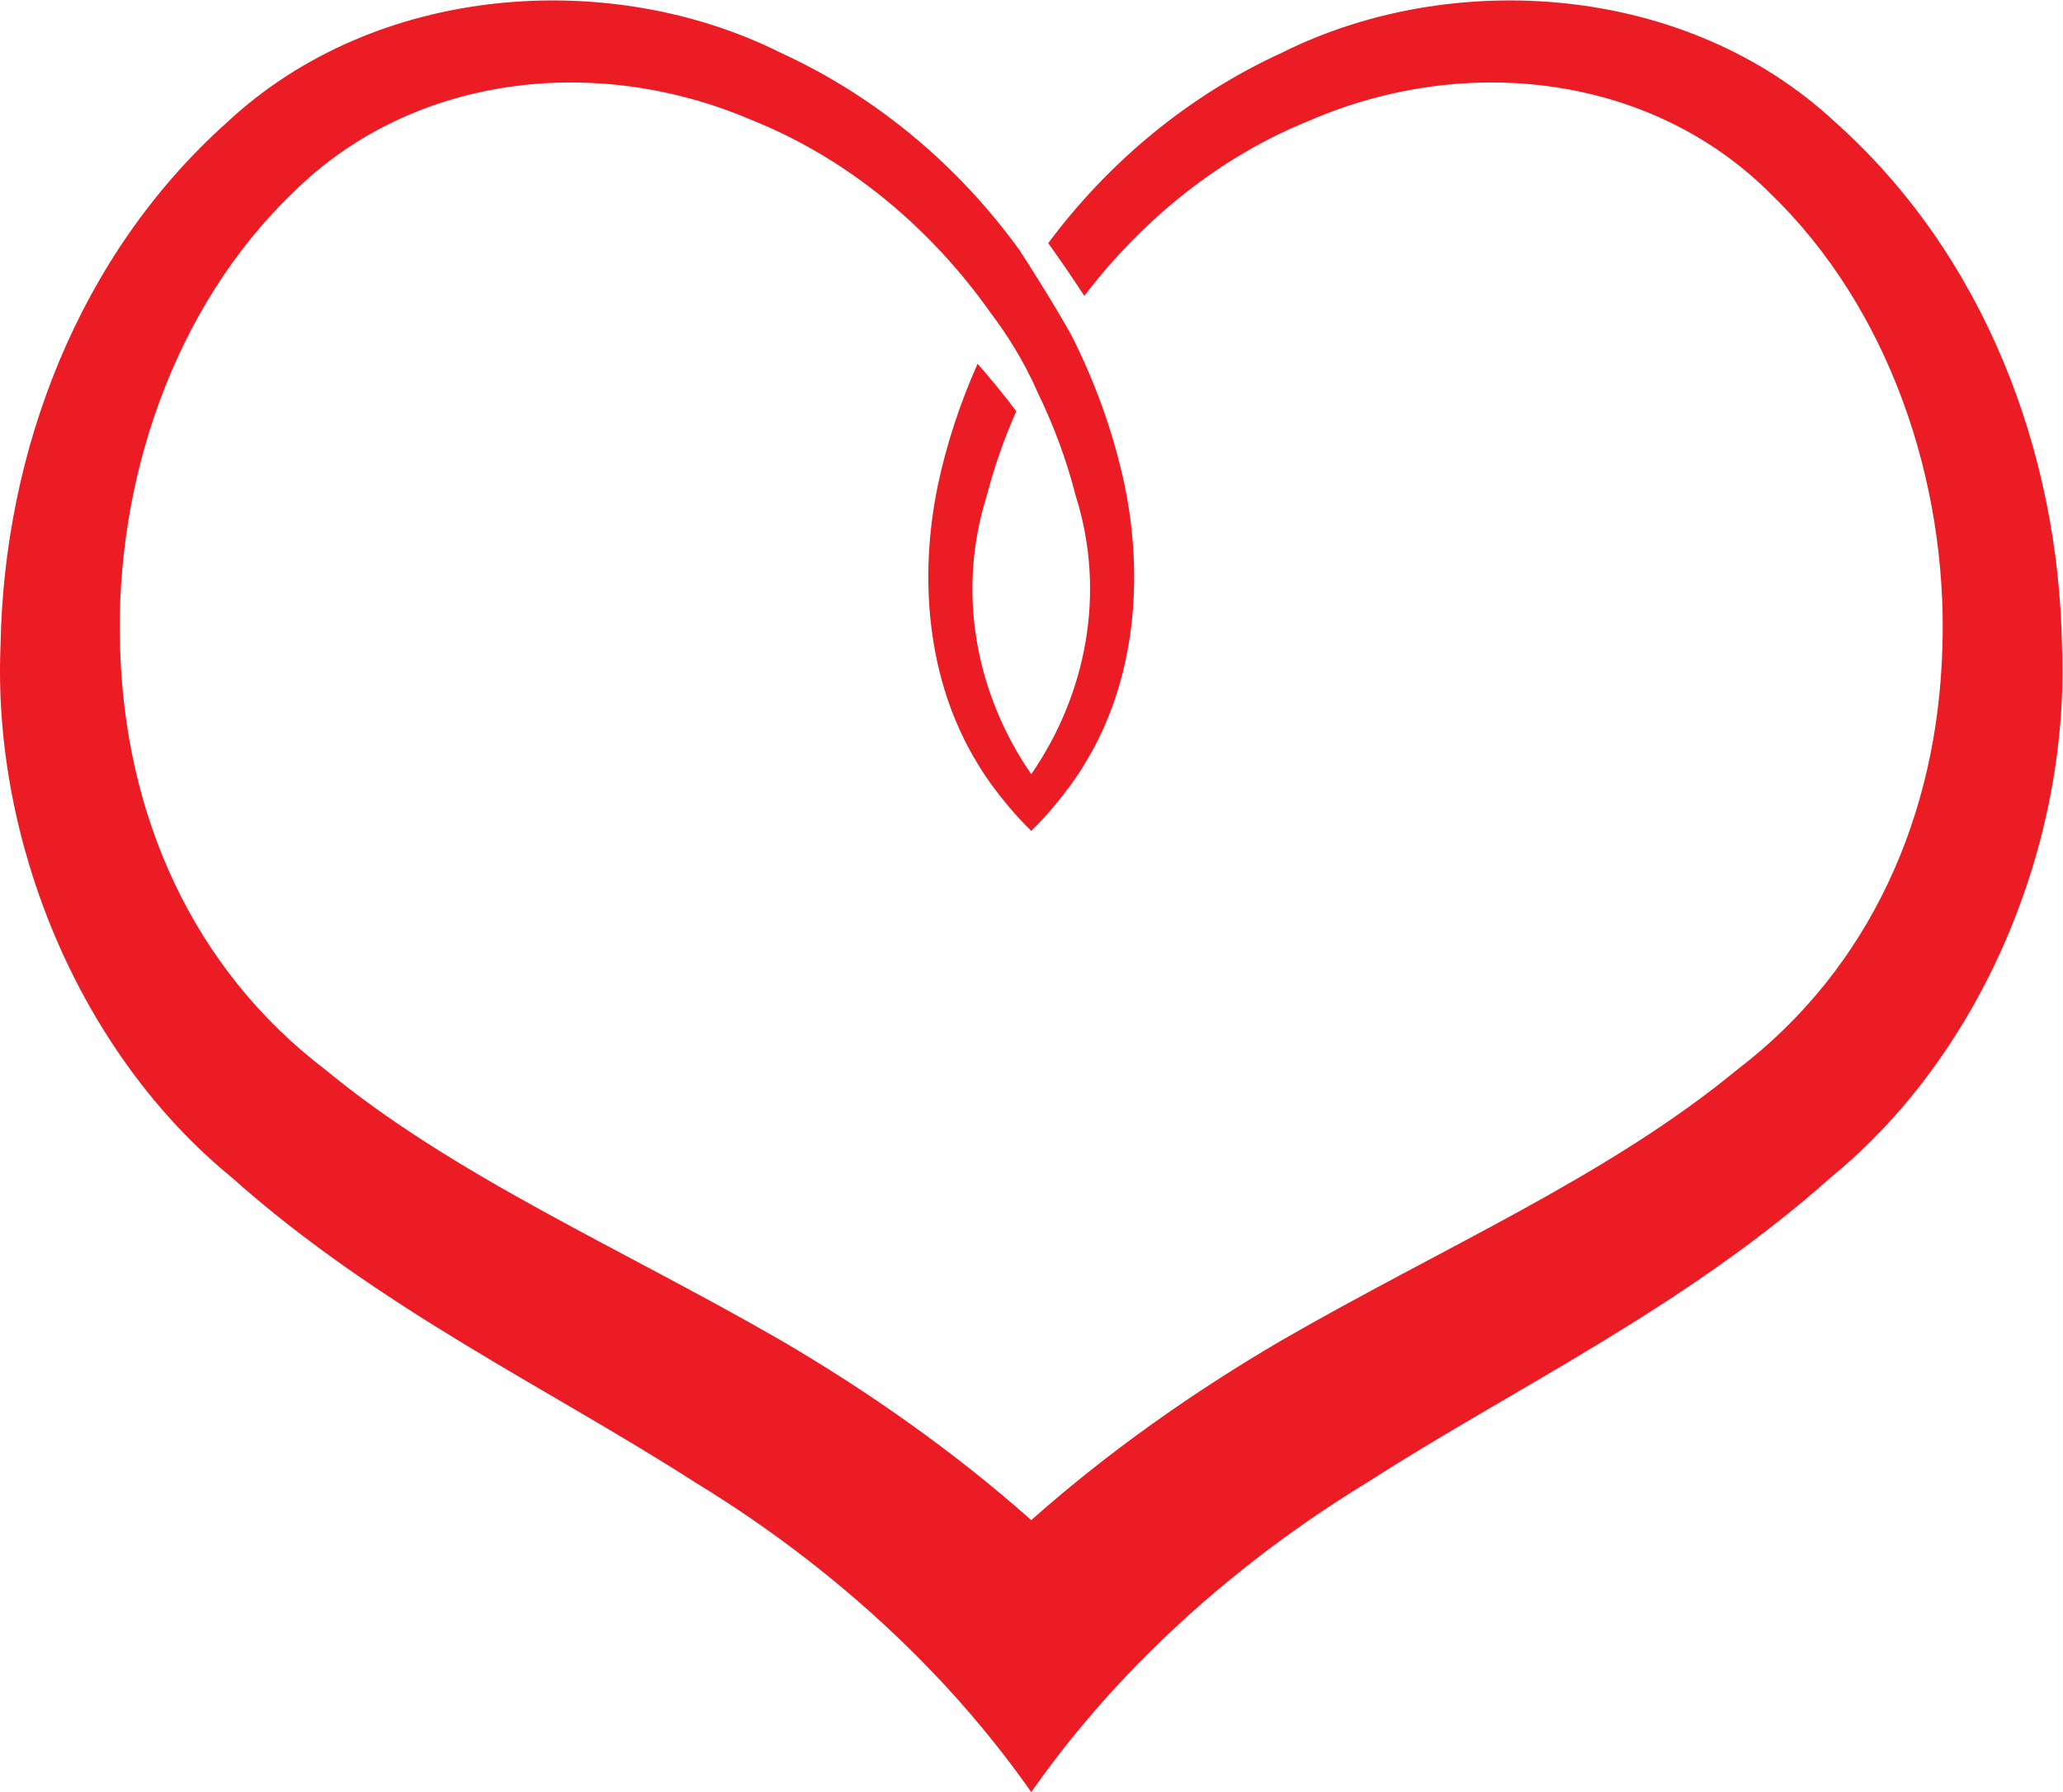 <?xml version="1.0" encoding="UTF-8" standalone="no"?>
<svg
   xmlns:dc="http://purl.org/dc/elements/1.1/"
   xmlns:cc="http://creativecommons.org/ns#"
   xmlns:rdf="http://www.w3.org/1999/02/22-rdf-syntax-ns#"
   xmlns:svg="http://www.w3.org/2000/svg"
   xmlns="http://www.w3.org/2000/svg"
   xmlns:sodipodi="http://sodipodi.sourceforge.net/DTD/sodipodi-0.dtd"
   xmlns:inkscape="http://www.inkscape.org/namespaces/inkscape"
   version="1.1"
   id="svg72"
   xml:space="preserve"
   width="466.667"
   height="405.467"
   viewBox="0 0 466.667 405.467"
   sodipodi:docname="03. rood hart.svg"
   inkscape:version="1.0.1 (c497b03c, 2020-09-10)"><defs
     id="defs76" /><sodipodi:namedview
     pagecolor="#ffffff"
     bordercolor="#666666"
     borderopacity="1"
     objecttolerance="10"
     gridtolerance="10"
     guidetolerance="10"
     inkscape:pageopacity="0"
     inkscape:pageshadow="2"
     inkscape:window-width="2300"
     inkscape:window-height="1297"
     id="namedview74"
     showgrid="false"
     inkscape:zoom="1.7578846"
     inkscape:cx="233.33333"
     inkscape:cy="202.73334"
     inkscape:window-x="0"
     inkscape:window-y="23"
     inkscape:window-maximized="0"
     inkscape:current-layer="g80" /><g
     id="g80"
     inkscape:groupmode="layer"
     inkscape:label="ink_ext_XXXXXX"
     transform="matrix(1.333,0,0,-1.333,0,405.467)"><g
       id="g82"
       transform="scale(0.1)"><path
         d="m 3499.17,1944.02 c -5.44,330.77 -131.9,664.57 -384.77,890.36 -252.65,235.87 -650.92,262.2 -939.43,117.71 -159.27,-72.93 -294.18,-186.14 -396.13,-323.01 18.02,-25.14 39.57,-56.17 61.24,-89.58 100.27,131.89 233.18,237.95 383.07,298 269.02,115.96 581.81,75.29 781.28,-124.3 201,-194.2 300.34,-487.97 291.82,-768.31 -7.49,-286.76 -123.02,-547.01 -348.42,-718.76 C 2728.32,1044.97 2450.07,925.559 2173.98,766.301 2026.02,679.648 1882.08,578.84 1750.02,461.68 1617.95,578.84 1474,679.648 1326.03,766.301 1049.93,925.559 771.68,1044.97 552.168,1226.13 c -225.383,171.75 -340.891,432 -348.395,718.76 -8.535,280.34 90.817,574.11 291.793,768.31 199.473,199.59 512.274,240.26 781.294,124.3 160.73,-64.38 302,-181.63 404.35,-326.95 25.53,-33.66 55.65,-79.64 79.22,-133.93 27.53,-56.5 49.59,-115.57 64.99,-176.28 52.17,-164.82 17.92,-337.27 -75.4,-472.67 -93.34,135.4 -127.59,307.85 -75.41,472.67 12.43,49.07 29.49,96.96 50.03,143.39 -21.59,29.04 -45.65,57.75 -65.68,80.66 -29.43,-66.11 -52.3,-135.08 -67.37,-205.89 -32.52,-156.85 -19.17,-331.2 66.86,-471.9 14.96,-25.4 32.4,-48.64 50.85,-70.88 12.87,-15.51 26.42,-30.26 40.72,-44.26 14.28,14 27.83,28.75 40.69,44.26 18.46,22.24 35.89,45.48 50.86,70.88 86.04,140.7 99.38,315.05 66.86,471.9 -18.87,88.62 -49.76,174.43 -90.74,255.22 -30.56,54.61 -72.09,119.56 -87.34,143.14 -102.99,142.4 -241.28,260.12 -405.3,335.23 C 1036.54,3096.58 638.262,3070.25 385.613,2834.38 132.754,2608.59 6.277,2274.79 0.824,1944.02 -12.301,1616.52 131.859,1256.98 393.598,1042.98 642.051,821.406 931.379,685.32 1179.06,526.133 1311.33,445.52 1432.84,351.504 1539.98,246.613 1618.26,169.988 1688.75,87.488 1750.02,0 c 61.25,87.488 131.75,169.988 210.02,246.613 107.14,104.891 228.63,198.907 360.93,279.52 247.66,159.187 537,295.273 785.44,516.847 261.74,214 405.89,573.54 392.76,901.04"
         style="fill:#ec1c24;fill-opacity:1;fill-rule:nonzero;stroke:none"
         id="path84" /></g></g></svg>

